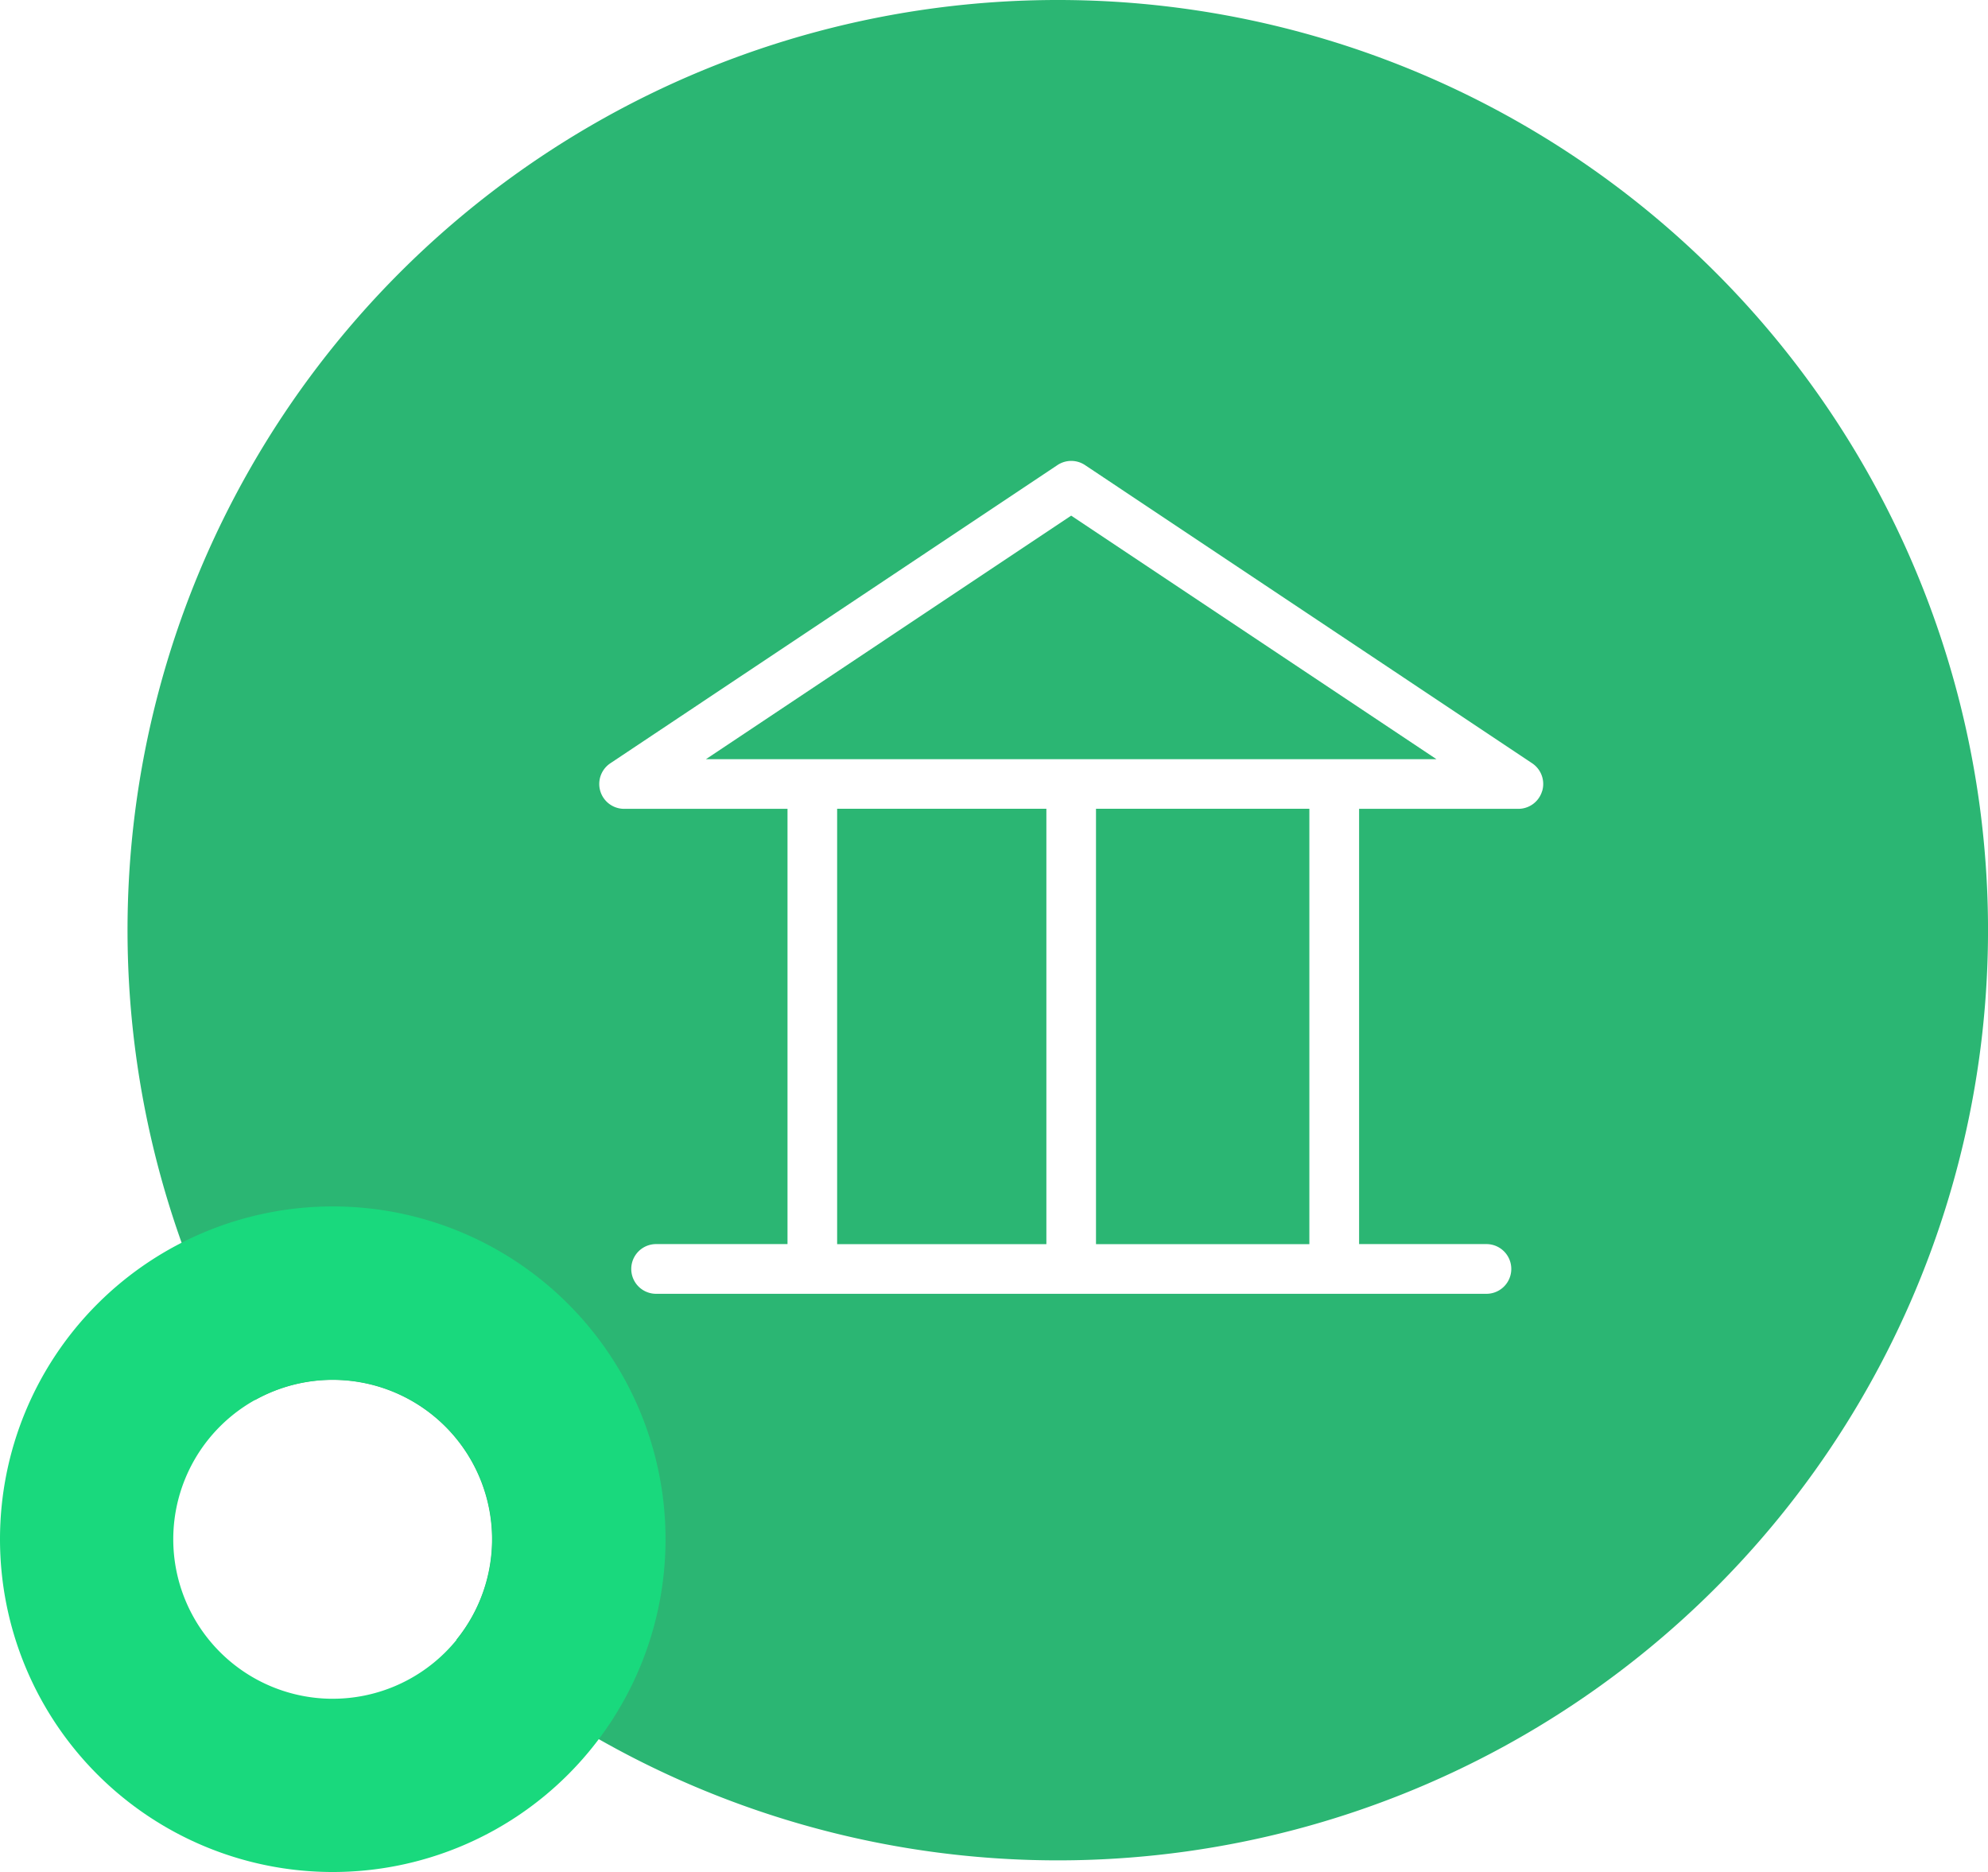 <svg xmlns="http://www.w3.org/2000/svg" width="106.202" height="100" viewBox="0 0 106.202 100">
  <g id="Group_13871" data-name="Group 13871" transform="translate(-208.028 -82.088)">
    <g id="Group_51" data-name="Group 51" transform="translate(208.028 82.088)">
      <g id="Group_50" data-name="Group 50" transform="translate(6.816)">
        <rect id="Rectangle_2" data-name="Rectangle 2" width="11.398" height="23.258" transform="translate(51.734 43.203)" fill="#2bb673"/>
        <rect id="Rectangle_3" data-name="Rectangle 3" width="11.178" height="23.258" transform="translate(37.905 43.203)" fill="#2bb673"/>
        <path id="Path_84" data-name="Path 84" d="M257.75,131.409h39.023L277.261,118.4Z" transform="translate(-226.853 -90.855)" fill="#2bb673"/>
        <path id="Path_85" data-name="Path 85" d="M266.7,82.088a49.687,49.687,0,0,0-42.884,74.791,8.515,8.515,0,0,1,10.762,12.8A49.689,49.689,0,1,0,266.7,82.088Zm25.876,42.264a1.326,1.326,0,0,1-1.271.943H282.8v23.251h6.839a1.328,1.328,0,0,1,0,2.655h-44.43a1.328,1.328,0,0,1,0-2.655h7.056V125.295h-8.73a1.328,1.328,0,0,1-.737-2.432l23.888-15.931a1.327,1.327,0,0,1,1.472,0l23.89,15.931A1.329,1.329,0,0,1,292.579,124.352Z" transform="translate(-217.011 -82.088)" fill="#2bb673"/>
      </g>
      <path id="Path_86" data-name="Path 86" d="M225.805,167.057a17.777,17.777,0,1,0,17.777,17.777A17.776,17.776,0,0,0,225.805,167.057Zm0,26.3a8.521,8.521,0,1,1,8.521-8.521A8.521,8.521,0,0,1,225.805,193.356Z" transform="translate(-208.028 -102.611)" fill="#19d97d"/>
    </g>
  </g>
</svg>
